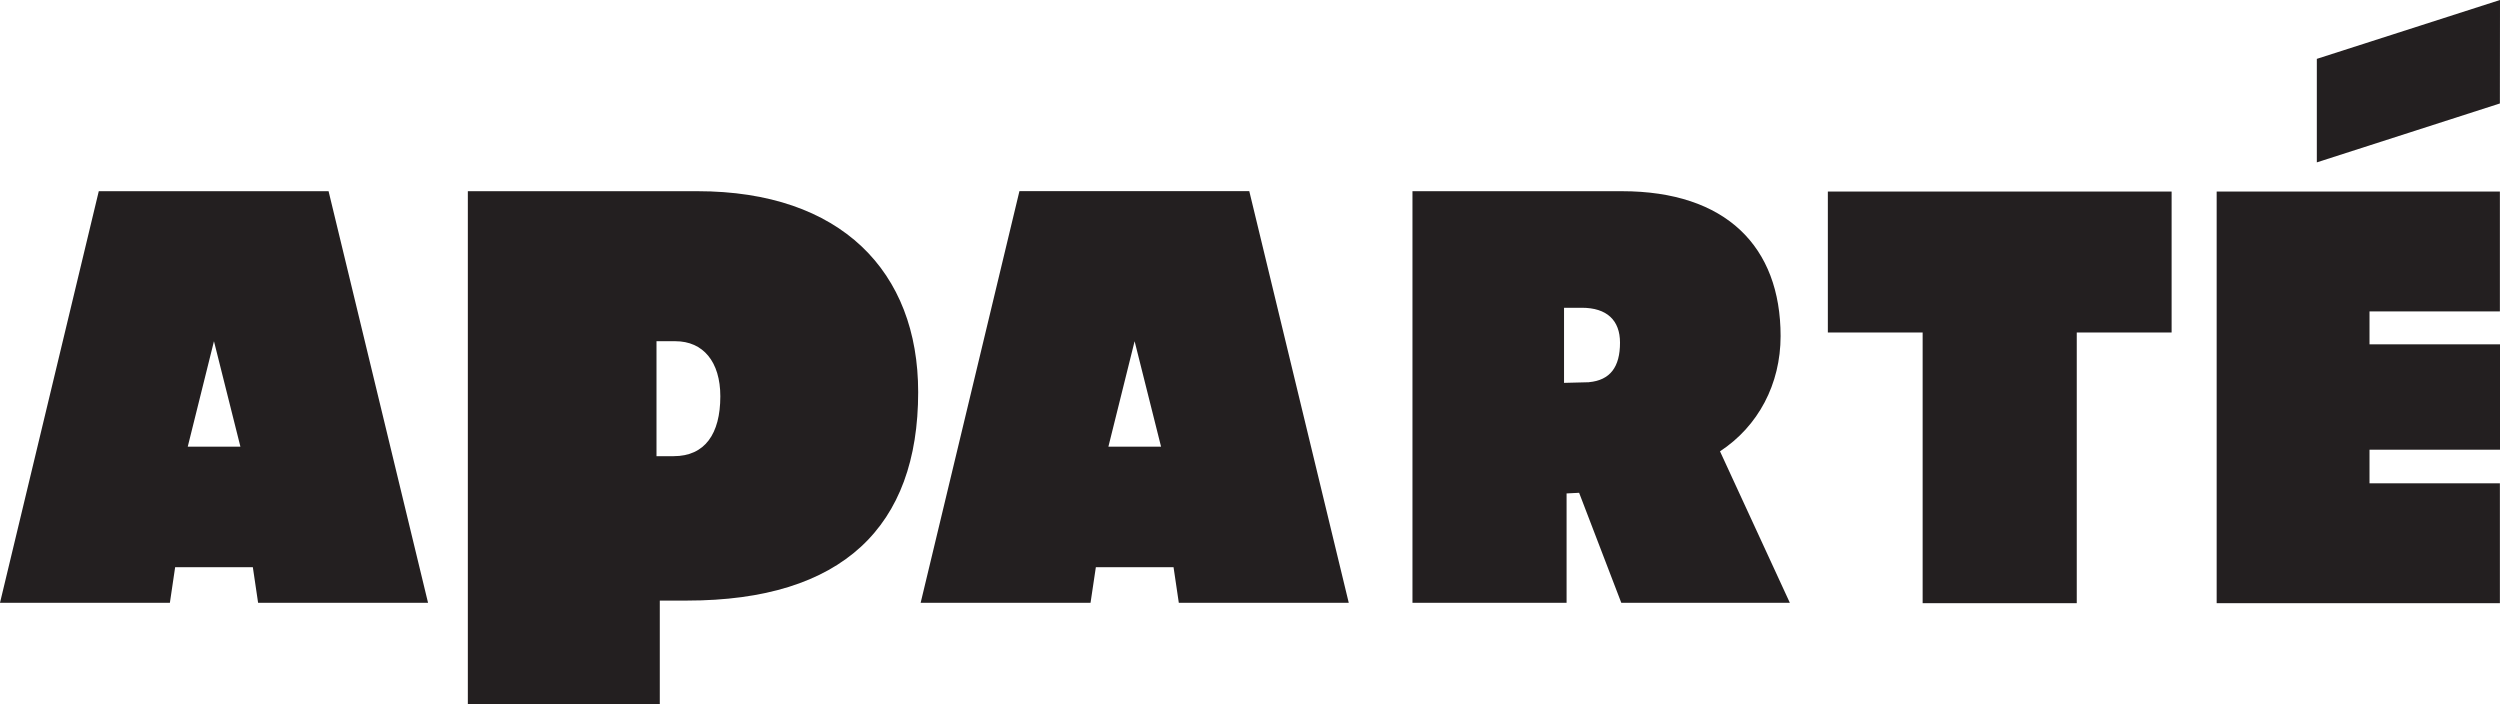 <?xml version="1.0" encoding="UTF-8"?>
<svg id="Layer_2" data-name="Layer 2" xmlns="http://www.w3.org/2000/svg" viewBox="0 0 432.79 121.87">
  <defs>
    <style>
      .cls-1 {
        fill: #231f20;
      }
    </style>
  </defs>
  <g id="Layer_1-2" data-name="Layer 1">
    <g>
      <path class="cls-1" d="m37.04,59.07l4.58,18.26h-9.12l4.54-18.26Zm-19.94-25.97L0,104.35h29.41l.91-6.16h13.45l.91,6.16h29.42l-17.22-71.25H17.1Z"/>
      <path class="cls-1" d="m196.42,59.07l-4.54,18.26h9.12l-4.58-18.26Zm7.65,45.28l-.91-6.16h-13.45l-.92,6.16h-29.41l17.1-71.26h39.79l17.22,71.26h-29.42Z"/>
      <g>
        <path class="cls-1" d="m116.63,78.97h-2.98v-19.9h3.26c4.81,0,7.79,3.55,7.79,9.54,0,6.52-2.69,10.36-8.07,10.36m4.12-45.87h-39.76v88.77h33.23v-17.9h4.69c26.95,0,40.04-12.8,40.04-36.09,0-20.88-13.37-34.78-38.21-34.78"/>
        <path class="cls-1" d="m275.09,66.16c3.65-.34,5.36-2.62,5.36-6.84,0-3.88-2.28-6.04-6.61-6.04h-3.08v13l4.34-.11Zm5.58,38.19l-7.3-19.04-2.17.11v18.93h-26.68V33.1h36.26c18.01,0,27.47,9.58,27.47,25.08,0,8.32-3.88,15.62-10.49,19.95l12.09,26.22h-29.19Z"/>
      </g>
      <polygon class="cls-1" points="332.84 104.42 332.84 57.56 316.43 57.56 316.43 33.16 375.94 33.16 375.94 57.56 359.52 57.56 359.52 104.42 332.84 104.42"/>
      <polygon class="cls-1" points="383.74 33.16 383.74 104.42 432.77 104.42 432.77 83.67 410.2 83.67 410.2 77.85 432.79 77.85 432.79 59.61 410.2 59.61 410.2 53.91 432.77 53.91 432.77 33.16 383.74 33.16"/>
      <polygon class="cls-1" points="432.79 0 401.08 10.19 401.08 28.11 432.77 17.91 432.79 0"/>
    </g>
  </g>
</svg>